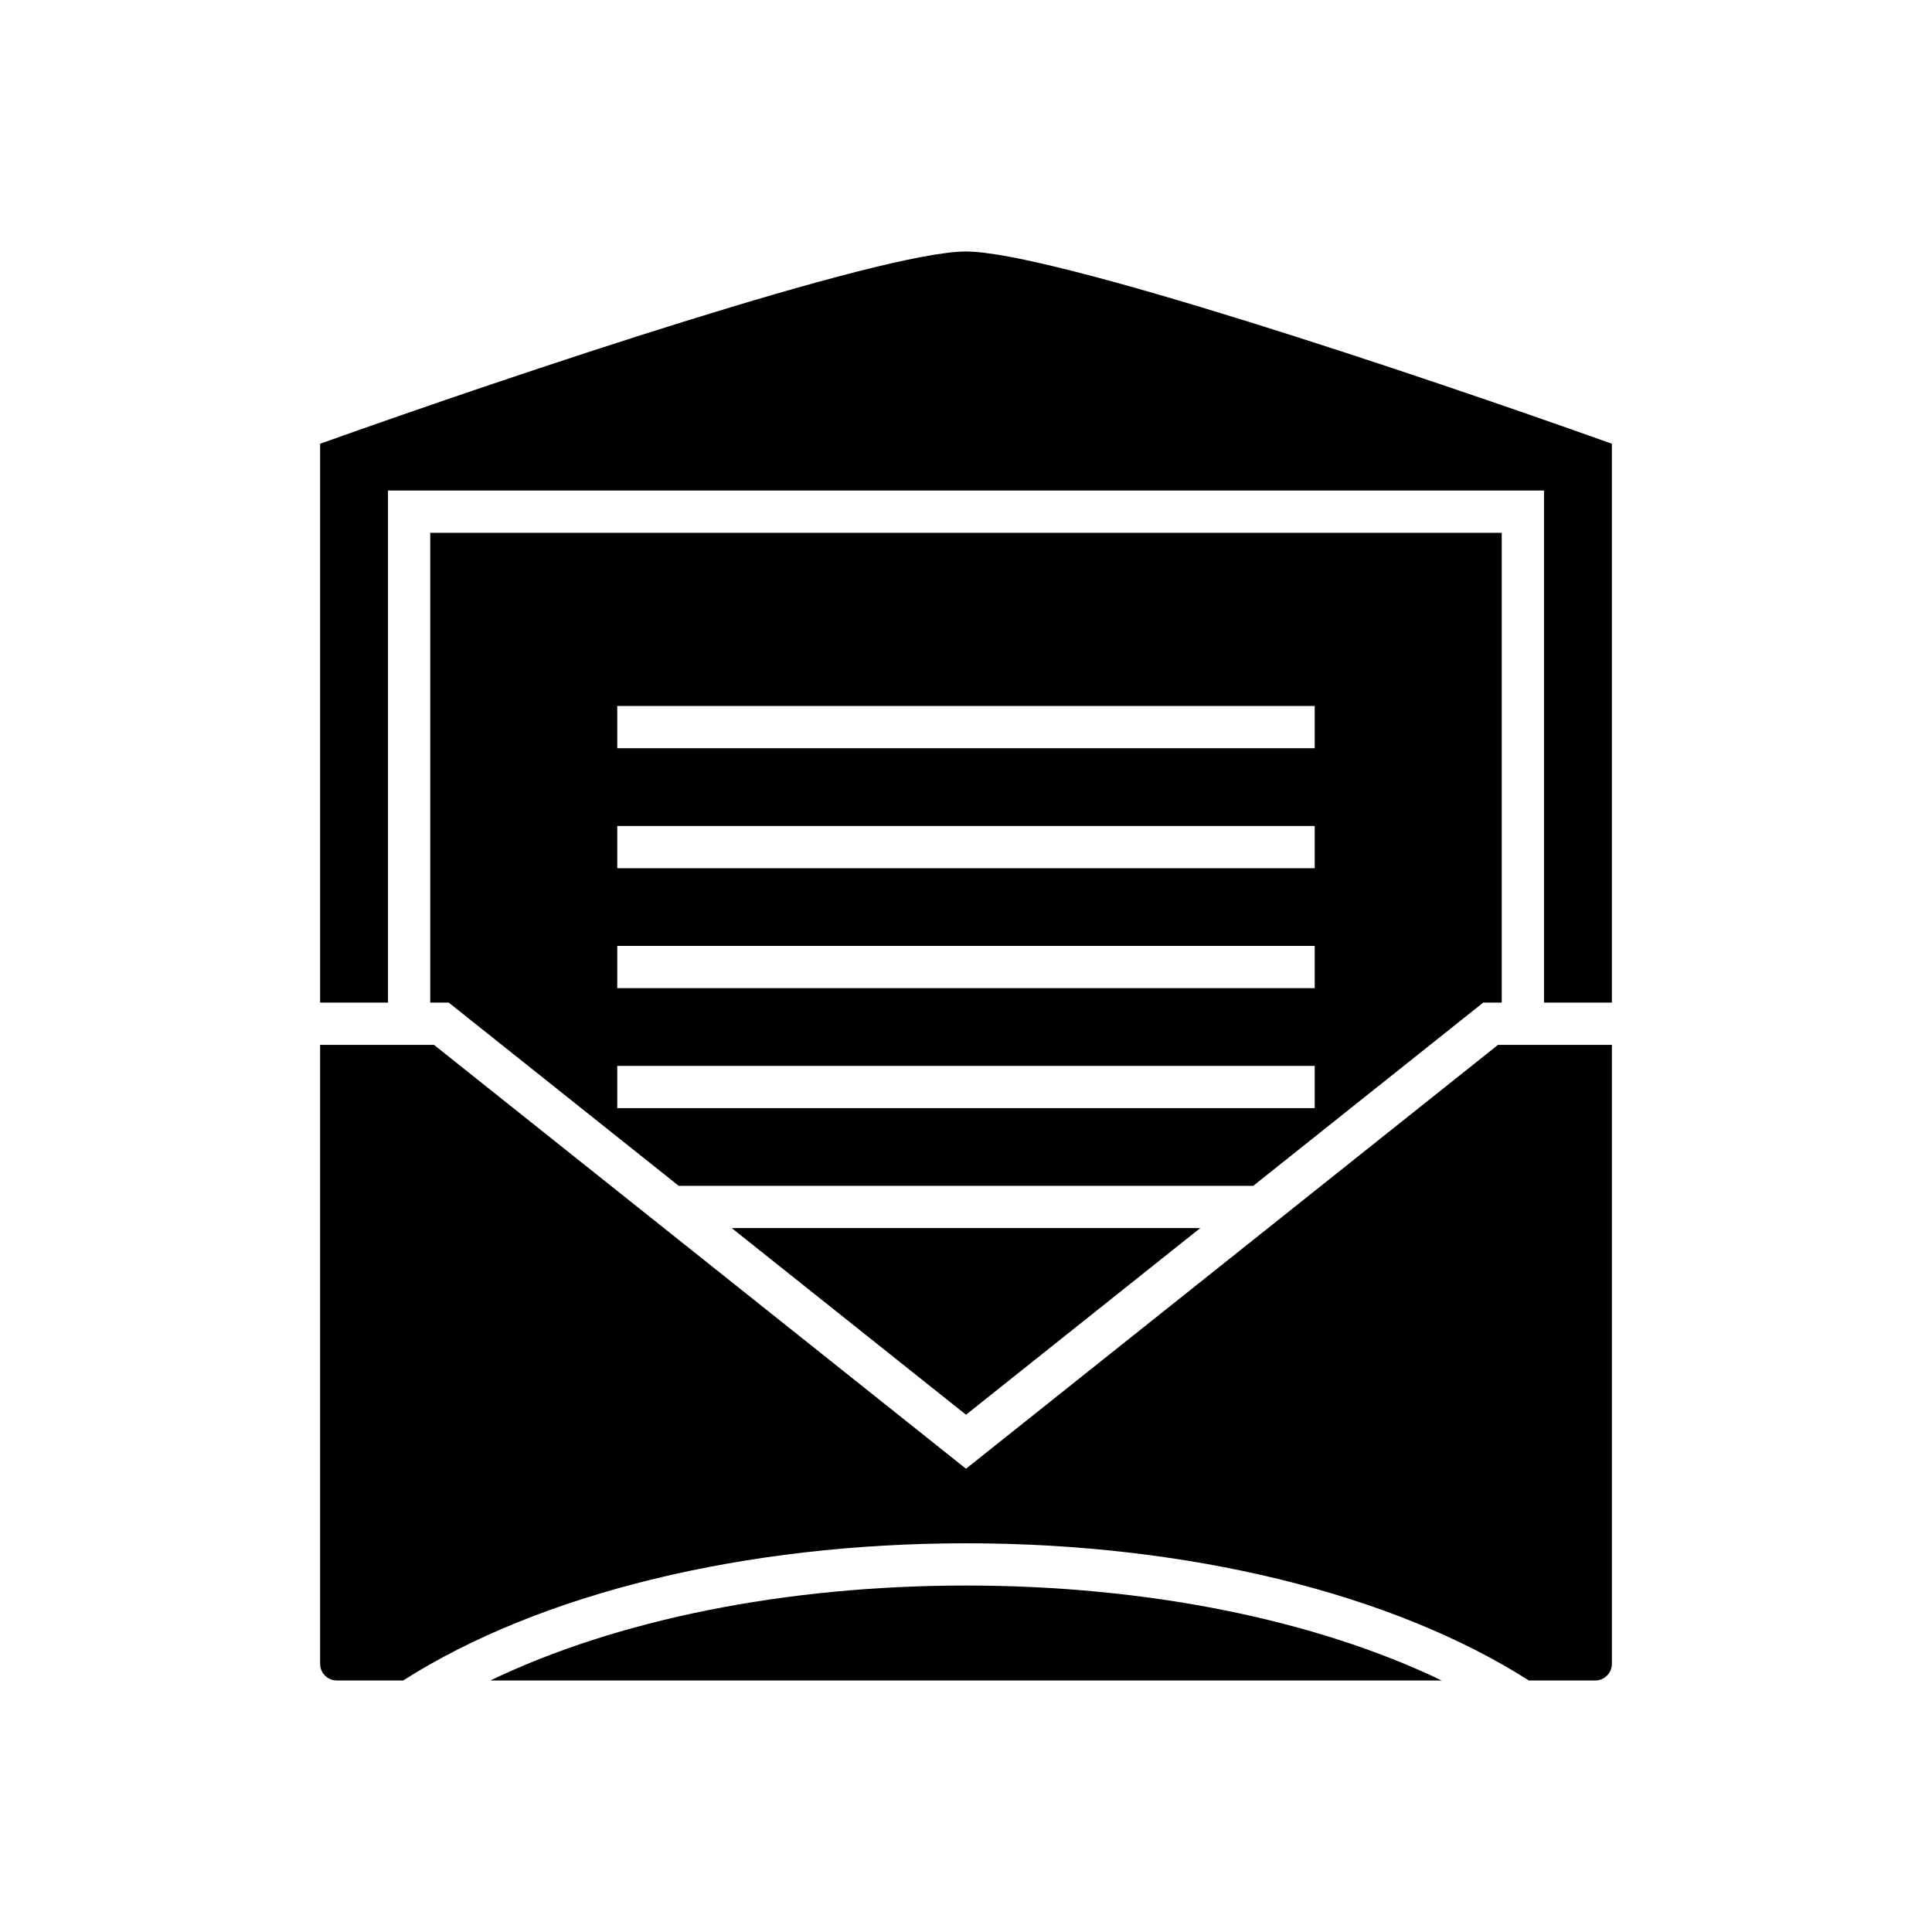 <?xml version="1.0" encoding="UTF-8"?>
<!-- Uploaded to: ICON Repo, www.svgrepo.com, Generator: ICON Repo Mixer Tools -->
<svg fill="#000000" width="800px" height="800px" version="1.1" viewBox="144 144 512 512" xmlns="http://www.w3.org/2000/svg">
 <g>
  <path d="m273.95 589.34h252.1c-33.523-16.109-78.137-25.156-126.05-25.156-47.91 0-92.523 9.047-126.05 25.156z"/>
  <path d="m400 210.65c-22.625 0-119.71 32.574-171.17 50.949v148.1h17.996v-135.7h306.35v135.7h17.992v-148.1c-51.457-18.375-148.55-50.949-171.17-50.949z"/>
  <path d="m462.07 469.46h-124.15l62.078 49.457z"/>
  <path d="m400 533.23-140.99-112.33h-30.18v164.02c0 2.438 1.98 4.422 4.422 4.422h17.59c36.281-23.105 90.488-36.355 149.16-36.355s112.88 13.246 149.16 36.355h17.59c2.438 0 4.418-1.984 4.418-4.422v-164.02h-30.18z"/>
  <path d="m537.07 409.7h4.902l0.004-124.5h-283.96v124.5h4.902l60.949 48.559h152.25zm-229.49-78.605h184.83v11.195h-184.83zm0 31.789h184.83v11.195h-184.83zm0 31.793h184.83v11.195h-184.83zm0 42.988v-11.195h184.83v11.195z"/>
 </g>
</svg>